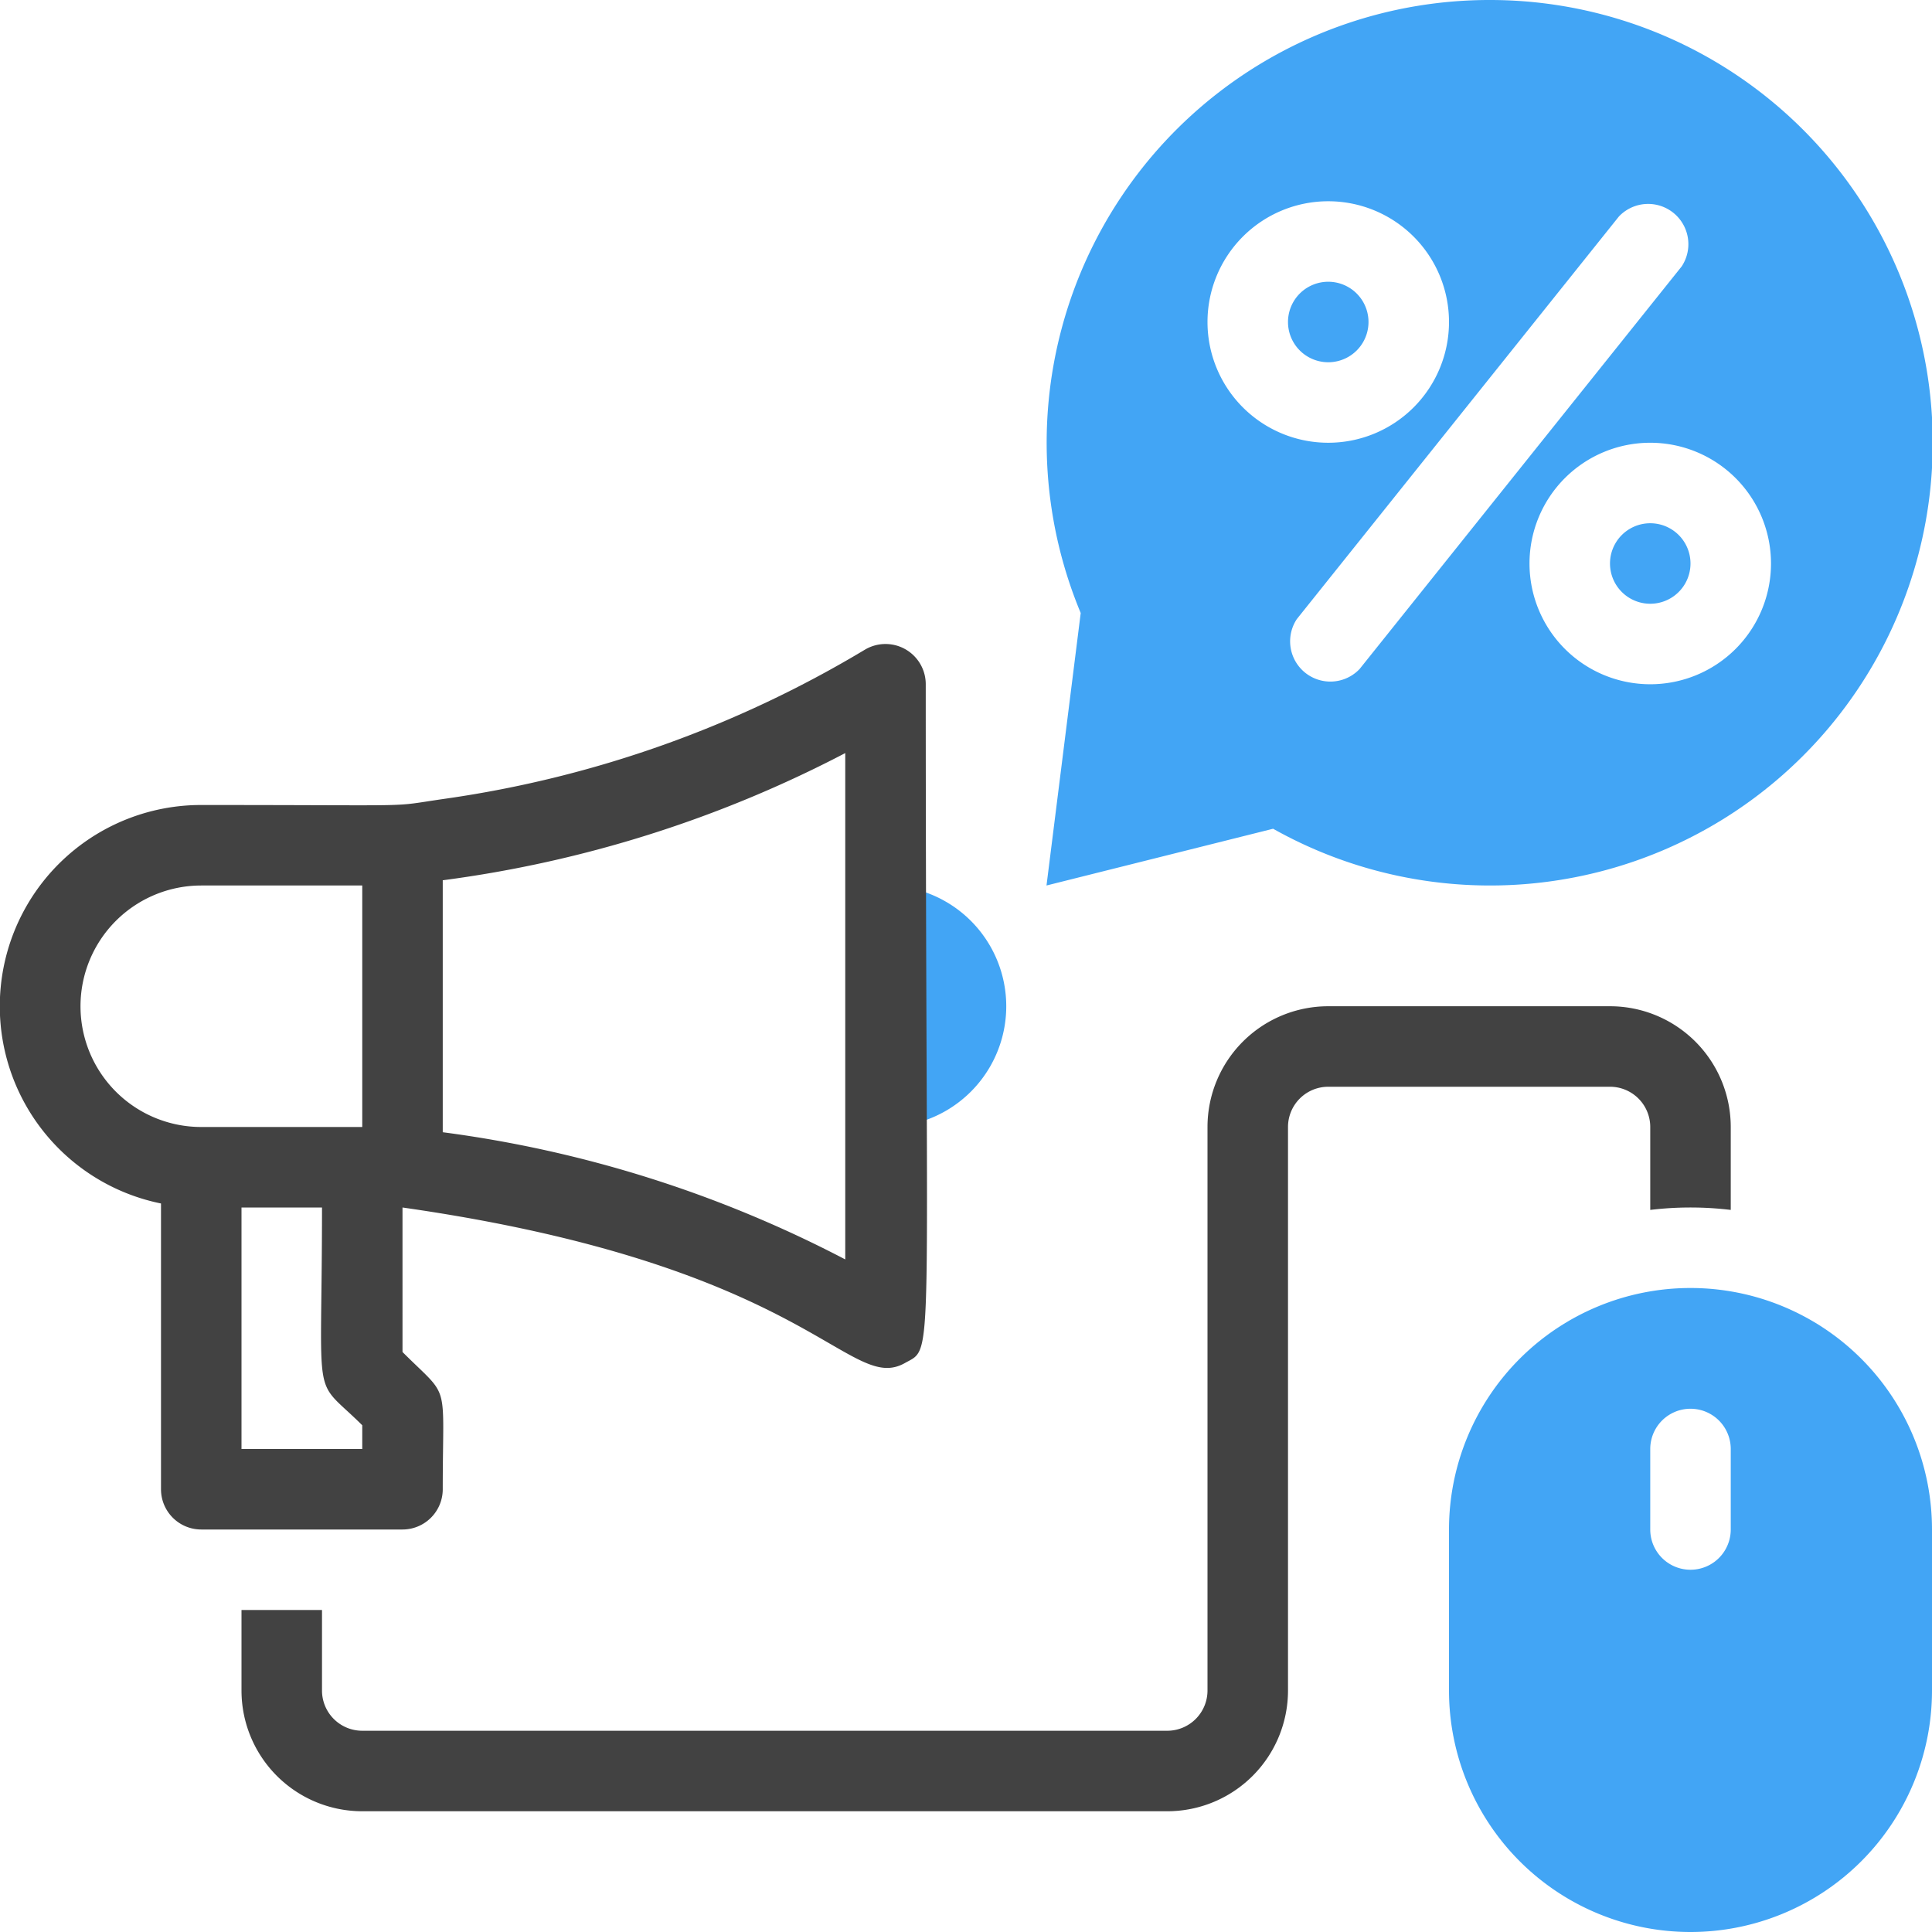 <svg xmlns="http://www.w3.org/2000/svg" viewBox="0 0 48 48"><defs><style>.cls-1{fill:#42a5f5;}.cls-2{fill:#424242;}</style></defs><title>Digital Marketing</title><g id="Digital_Marketing" data-name="Digital Marketing"><path class="cls-1" d="M34,8a1,1,0,0,0-2,0A1,1,0,0,0,34,8Z"/><path class="cls-1" d="M41,13a1,1,0,0,0,0,2A1,1,0,0,0,41,13Z"/><path class="cls-1" d="M37,0A11,11,0,0,0,26.85,15.23L26,22l5.63-1.41A11,11,0,1,0,37,0ZM30,8a3,3,0,1,1,3,3A3,3,0,0,1,30,8Zm3.78,8.62a1,1,0,0,1-1.56-1.24l8-10a1,1,0,0,1,1.56,1.24ZM41,17a3,3,0,1,1,3-3A3,3,0,0,1,41,17Z"/><path class="cls-1" d="M42,32a6,6,0,0,0-6,6v4a6,6,0,0,0,12,0V38A6,6,0,0,0,42,32Zm1,6a1,1,0,0,1-2,0V36a1,1,0,0,1,2,0Z"/><path class="cls-2" d="M43,28v2.06a8.36,8.36,0,0,0-2,0V28a1,1,0,0,0-1-1H33a1,1,0,0,0-1,1V42a3,3,0,0,1-3,3H9a3,3,0,0,1-3-3V40H8v2a1,1,0,0,0,1,1H29a1,1,0,0,0,1-1V28a3,3,0,0,1,3-3h7A3,3,0,0,1,43,28Z"/><path class="cls-1" d="M22,28V22a3,3,0,0,1,0,6Z"/><path class="cls-2" d="M21.49,16.14a27.9,27.9,0,0,1-10.4,3.7c-1.54.22-.35.16-6.09.16a5,5,0,0,0-1,9.9V37a1,1,0,0,0,1,1h5a1,1,0,0,0,1-1c0-2.77.2-2.21-1-3.41V30c10.15,1.45,11.09,4.66,12.49,3.86.73-.41.51.32.51-16.87A1,1,0,0,0,21.49,16.14ZM2,25a3,3,0,0,1,3-3H9v6H5A3,3,0,0,1,2,25ZM9,36H6V30H8c0,5.08-.27,4.15,1,5.41Zm12-4.71a30,30,0,0,0-10-3.16V21.87a30,30,0,0,0,10-3.16Z"/></g></svg>